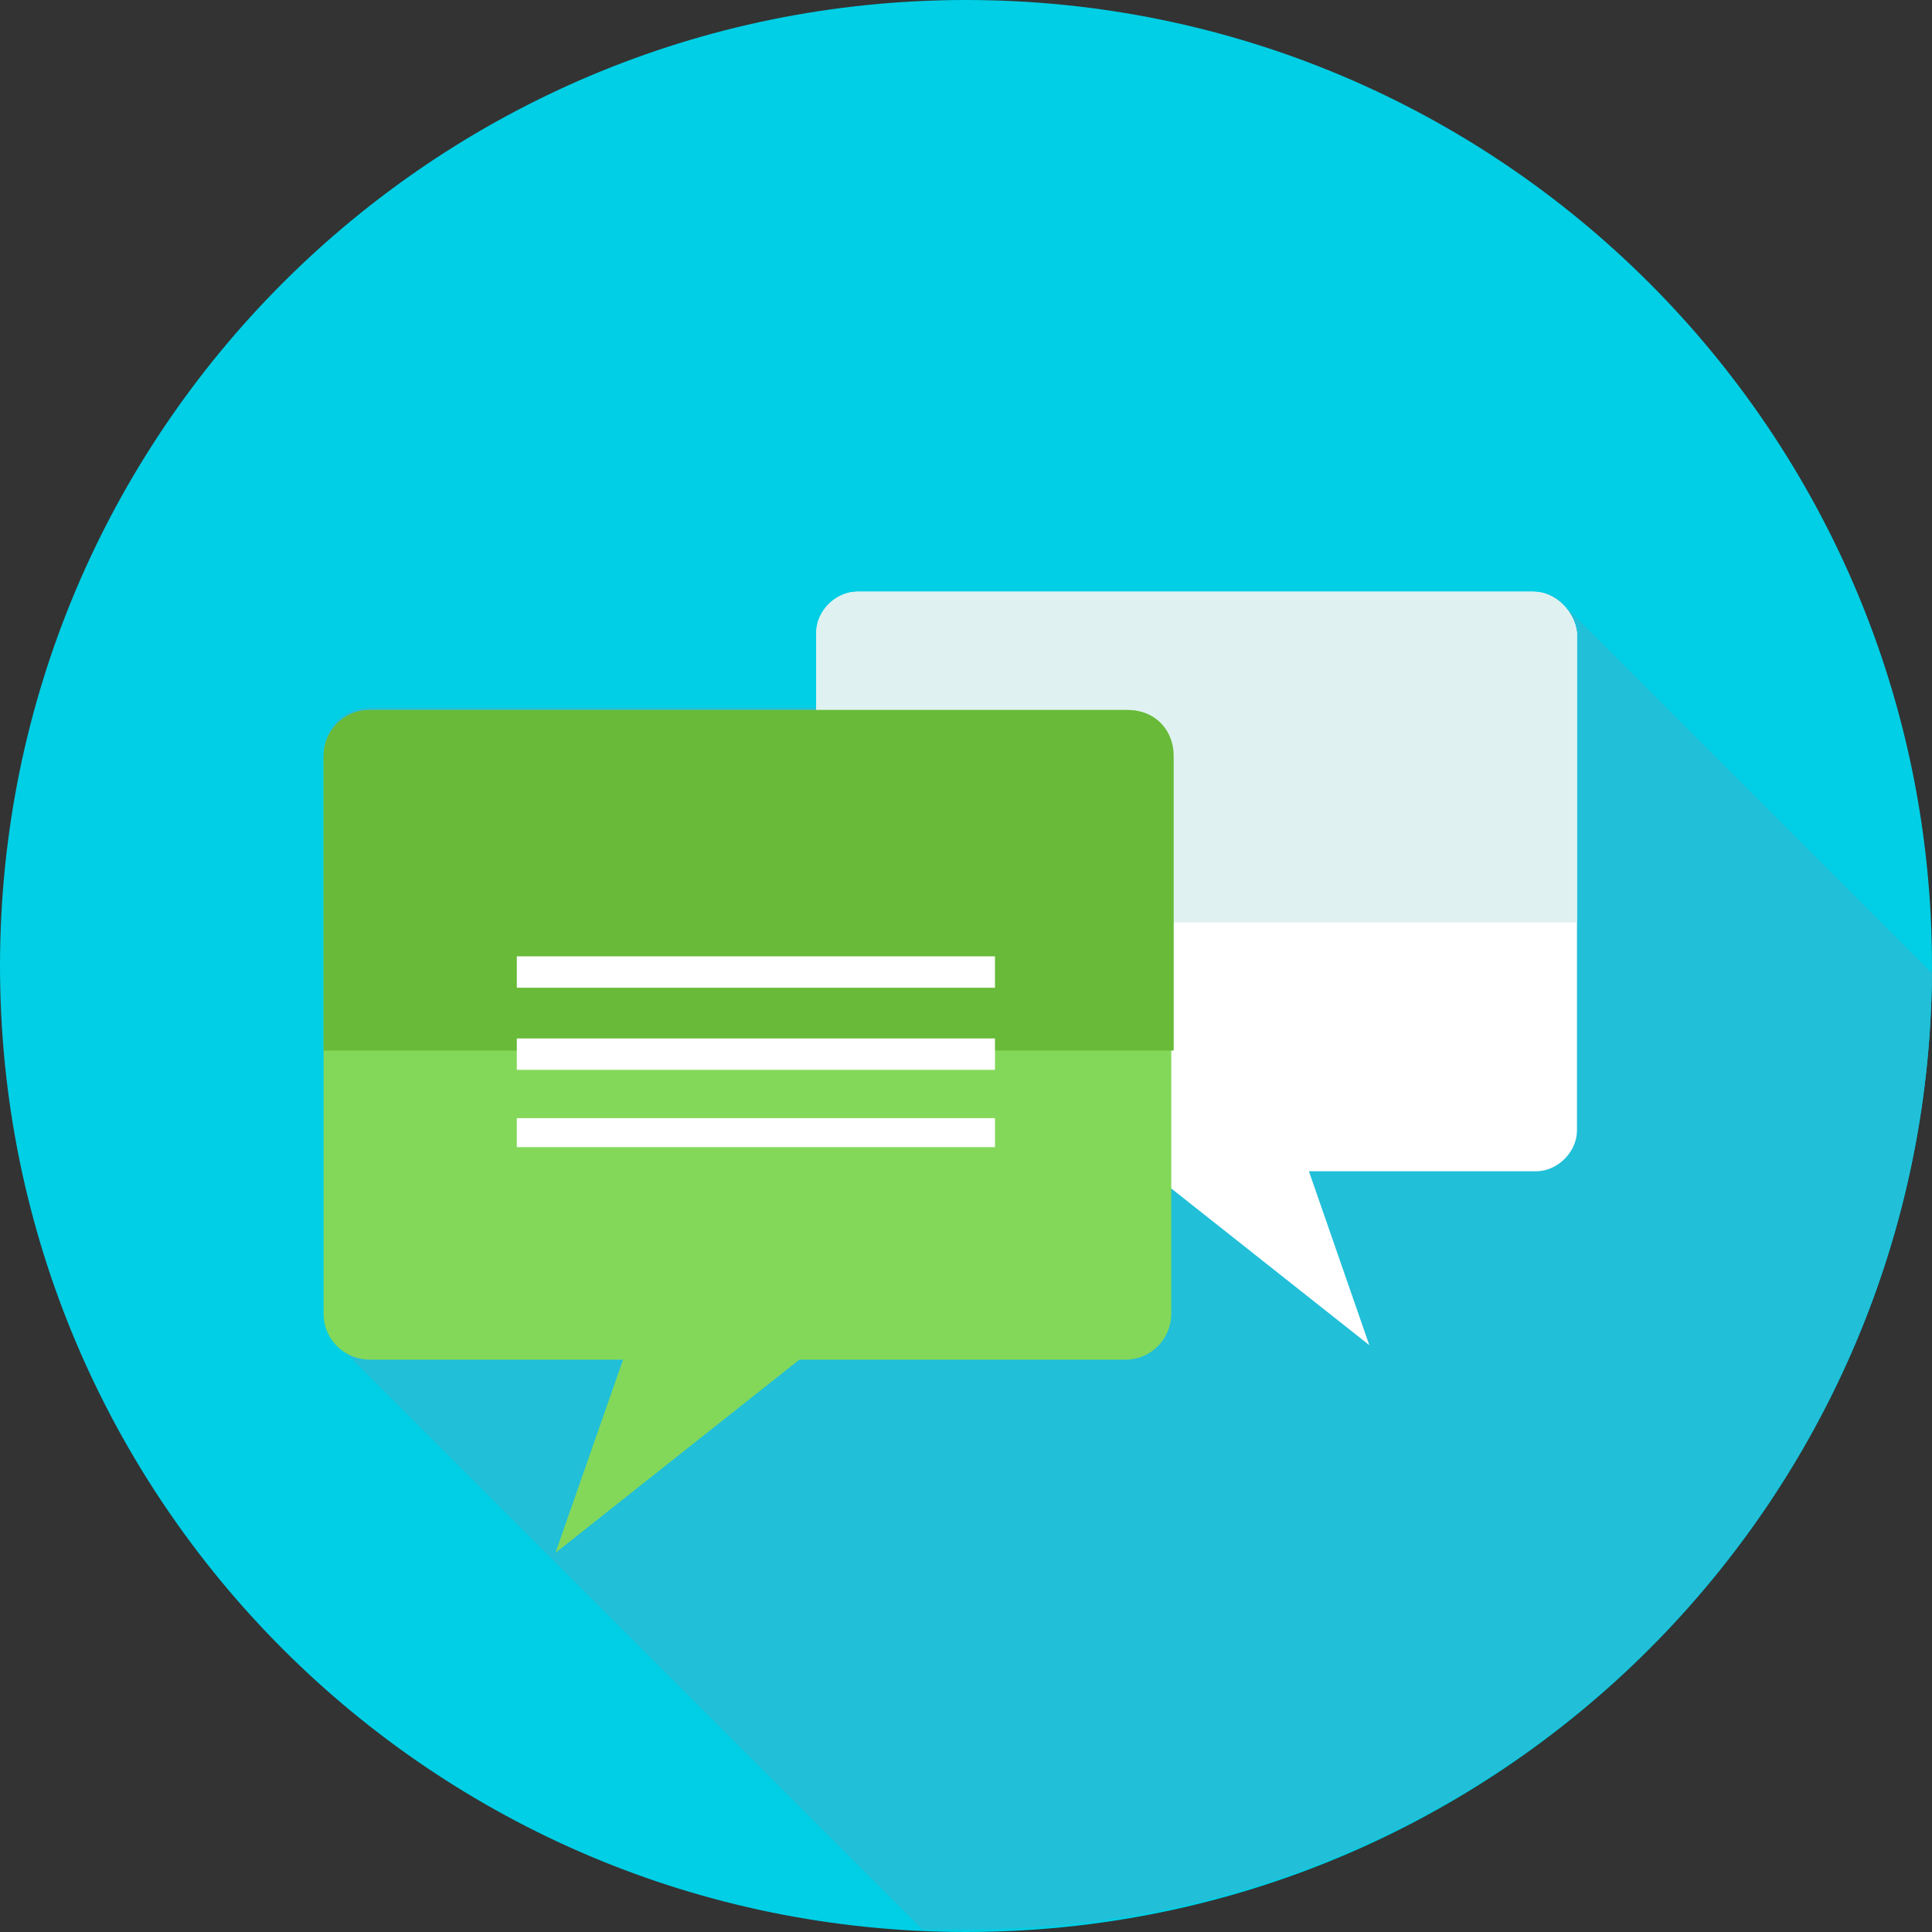 <?xml version="1.0" encoding="utf-8"?>
<!-- Generator: Adobe Illustrator 25.2.1, SVG Export Plug-In . SVG Version: 6.00 Build 0)  -->
<svg version="1.1" id="Group_1284" xmlns="http://www.w3.org/2000/svg" xmlns:xlink="http://www.w3.org/1999/xlink" x="0px" y="0px"
	 viewBox="0 0 80 80" style="enable-background:new 0 0 80 80;" xml:space="preserve">
<rect x="0" y="0" width="80" height="80" fill="#333333" stroke="none"/>
<style type="text/css">
	.st0{fill:#00CFE5;}
	.st1{fill:#21BFD8;}
	.st2{fill:#FFFFFF;}
	.st3{fill:#DFF2F1;}
	.st4{fill:#84D859;}
	.st5{fill:#68BA38;}
</style>
<path id="Path_1414" class="st0" d="M80,40c0,22.1-17.9,40-40,40S0,62.1,0,40S17.9,0,40,0S80,17.9,80,40z"/>
<path id="Path_1415" class="st1" d="M80,40.3L80,40.3c-0.1-0.1-15.2-15.2-15.2-15.2c-0.3-0.4-0.8-0.6-1.3-0.6h-28
	c-0.9,0-1.7,0.8-1.7,1.7v3.1H15.3c-1.1,0-1.9,0.9-1.9,1.9c0,0,0,0,0,0v23.1c0,0.5,0.2,1,0.6,1.4c0,0,24.2,24.2,24.2,24.2
	c0.6,0,1.2,0,1.7,0C62,80,79.8,62.3,80,40.3z"/>
<g id="Group_1283">
	<path id="Path_1416" class="st2" d="M63.5,24.5h-28c-0.9,0-1.7,0.8-1.7,1.7v20.6c0,0.9,0.8,1.7,1.7,1.7h12.1l9.1,7.2l-2.5-7.2h9.4
		c0.9,0,1.7-0.8,1.7-1.7c0,0,0,0,0,0V26.2C65.2,25.3,64.4,24.5,63.5,24.5z"/>
	<path id="Path_1417" class="st3" d="M63.5,24.5h-28c-0.9,0-1.7,0.8-1.7,1.7v12h31.5v-12C65.2,25.3,64.4,24.5,63.5,24.5z"/>
	<path id="Path_1418" class="st4" d="M46.7,29.4H15.3c-1.1,0-1.9,0.9-1.9,1.9c0,0,0,0,0,0v23.1c0,1.1,0.9,1.9,1.9,1.9h10.5l-2.8,8
		l10.1-8h13.5c1.1,0,1.9-0.9,1.9-1.9V31.3C48.6,30.2,47.8,29.4,46.7,29.4C46.7,29.4,46.7,29.4,46.7,29.4z"/>
	<path id="Path_1419" class="st5" d="M46.7,29.4H15.3c-1.1,0-1.9,0.9-1.9,1.9c0,0,0,0,0,0v12.2h35.2V31.3
		C48.6,30.2,47.8,29.4,46.7,29.4C46.7,29.4,46.7,29.4,46.7,29.4z"/>
	<g id="Group_1282">
		<rect id="Rectangle_1080" x="21.4" y="39.6" class="st2" width="19.8" height="1.3"/>
		<rect id="Rectangle_1081" x="21.4" y="43" class="st2" width="19.8" height="1.3"/>
		<rect id="Rectangle_1082" x="21.4" y="46.3" class="st2" width="19.8" height="1.2"/>
	</g>
</g>
</svg>
